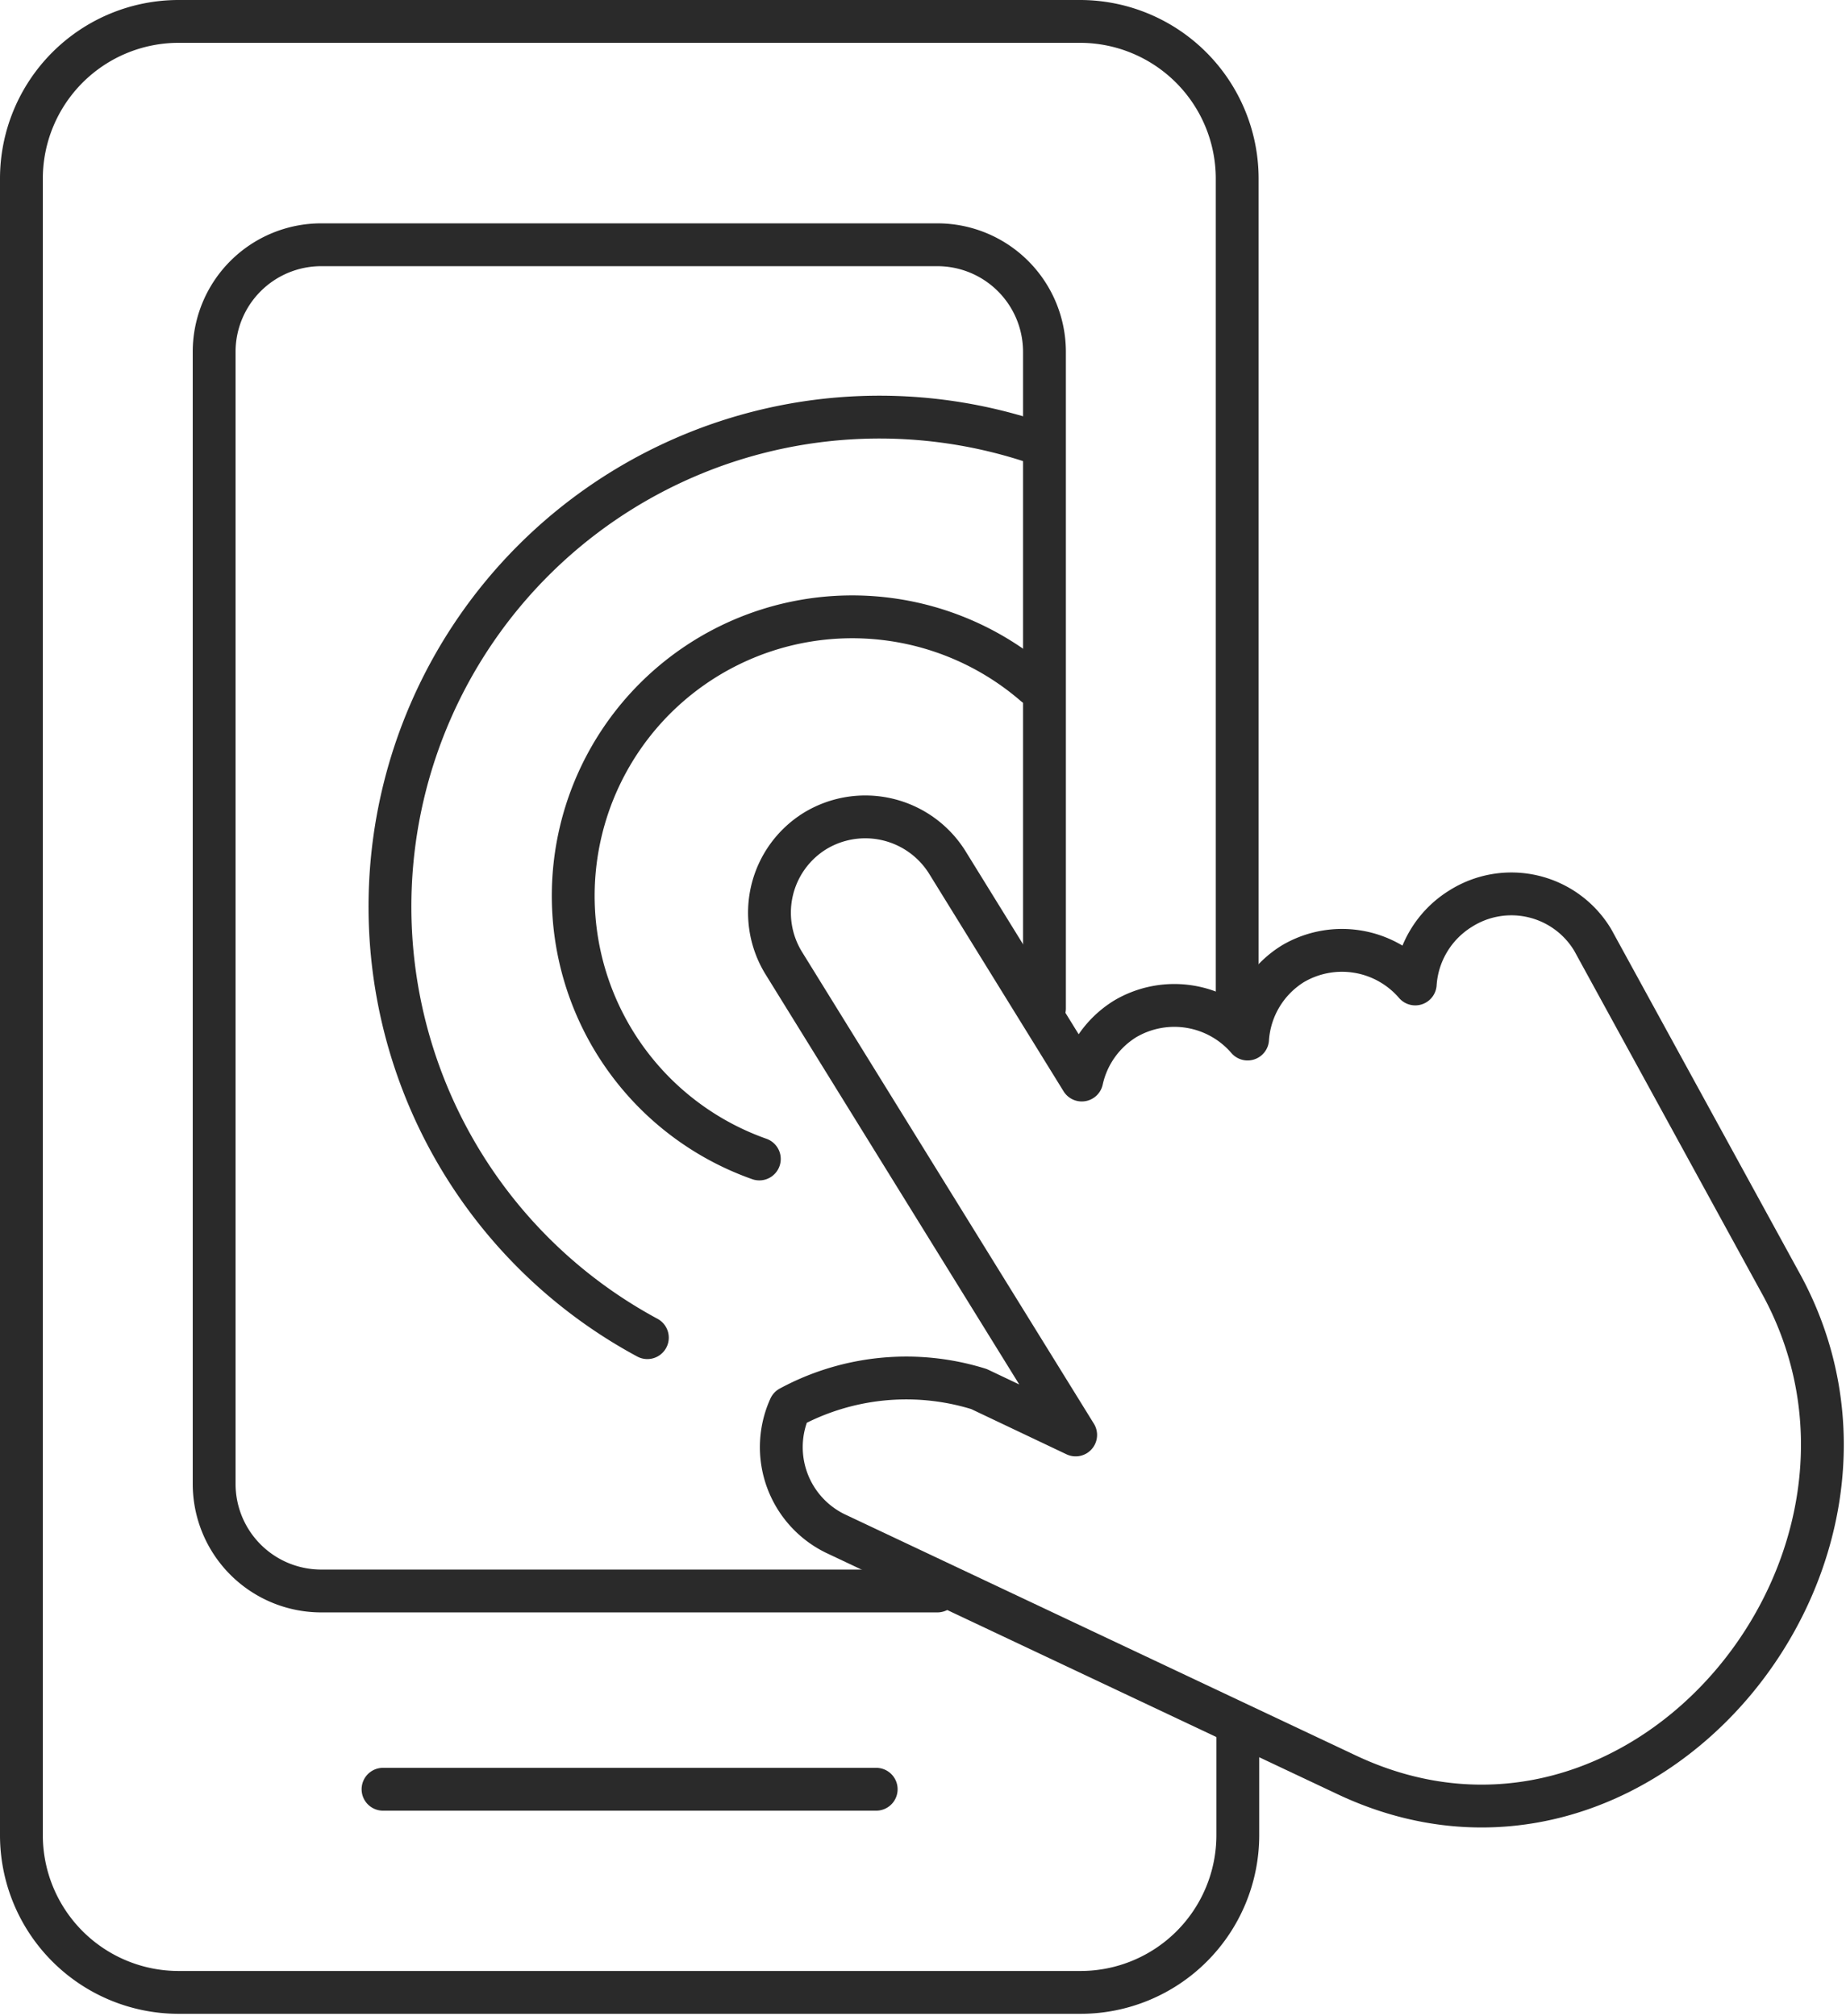 <svg xmlns="http://www.w3.org/2000/svg" viewBox="0 0 30.17 32.95"><title>Asset 1</title><g data-name="Layer 1" fill="none" stroke="#2a2a2a" stroke-linecap="round" stroke-linejoin="round" stroke-width=".7"><path d="M20.23 28.27V30a2.57 2.57 0 0 1-2.56 2.56H2.91A2.57 2.57 0 0 1 .35 30V2.91A2.57 2.57 0 0 1 2.91.35h14.75a2.57 2.57 0 0 1 2.56 2.56v13.82M6.26 29.24h8.06"/><path d="M15.32 26H5.25a1.75 1.75 0 0 1-1.75-1.75V5.73A1.75 1.75 0 0 1 5.25 4h10.07a1.75 1.75 0 0 1 1.75 1.75v10.73"/><path d="M13.32 13.58a1.58 1.58 0 0 1 2.16.51l2.2 3.56a1.57 1.57 0 0 1 .71-1 1.58 1.58 0 0 1 2 .33 1.57 1.57 0 0 1 .74-1.23 1.58 1.58 0 0 1 2 .33 1.57 1.57 0 0 1 .74-1.23 1.55 1.55 0 0 1 2.16.51l3.05 5.57C31.62 25.46 26.83 31.29 22 29l-8.35-3.94a1.57 1.57 0 0 1-.74-2.06 4 4 0 0 1 3.09-.3l1.58.75-4.77-7.71a1.57 1.57 0 0 1 .51-2.16zM12.41 18.94a4.56 4.56 0 1 1 4.5-7.75M10.58 21.86A8 8 0 0 1 17 7.26"/></g></svg>